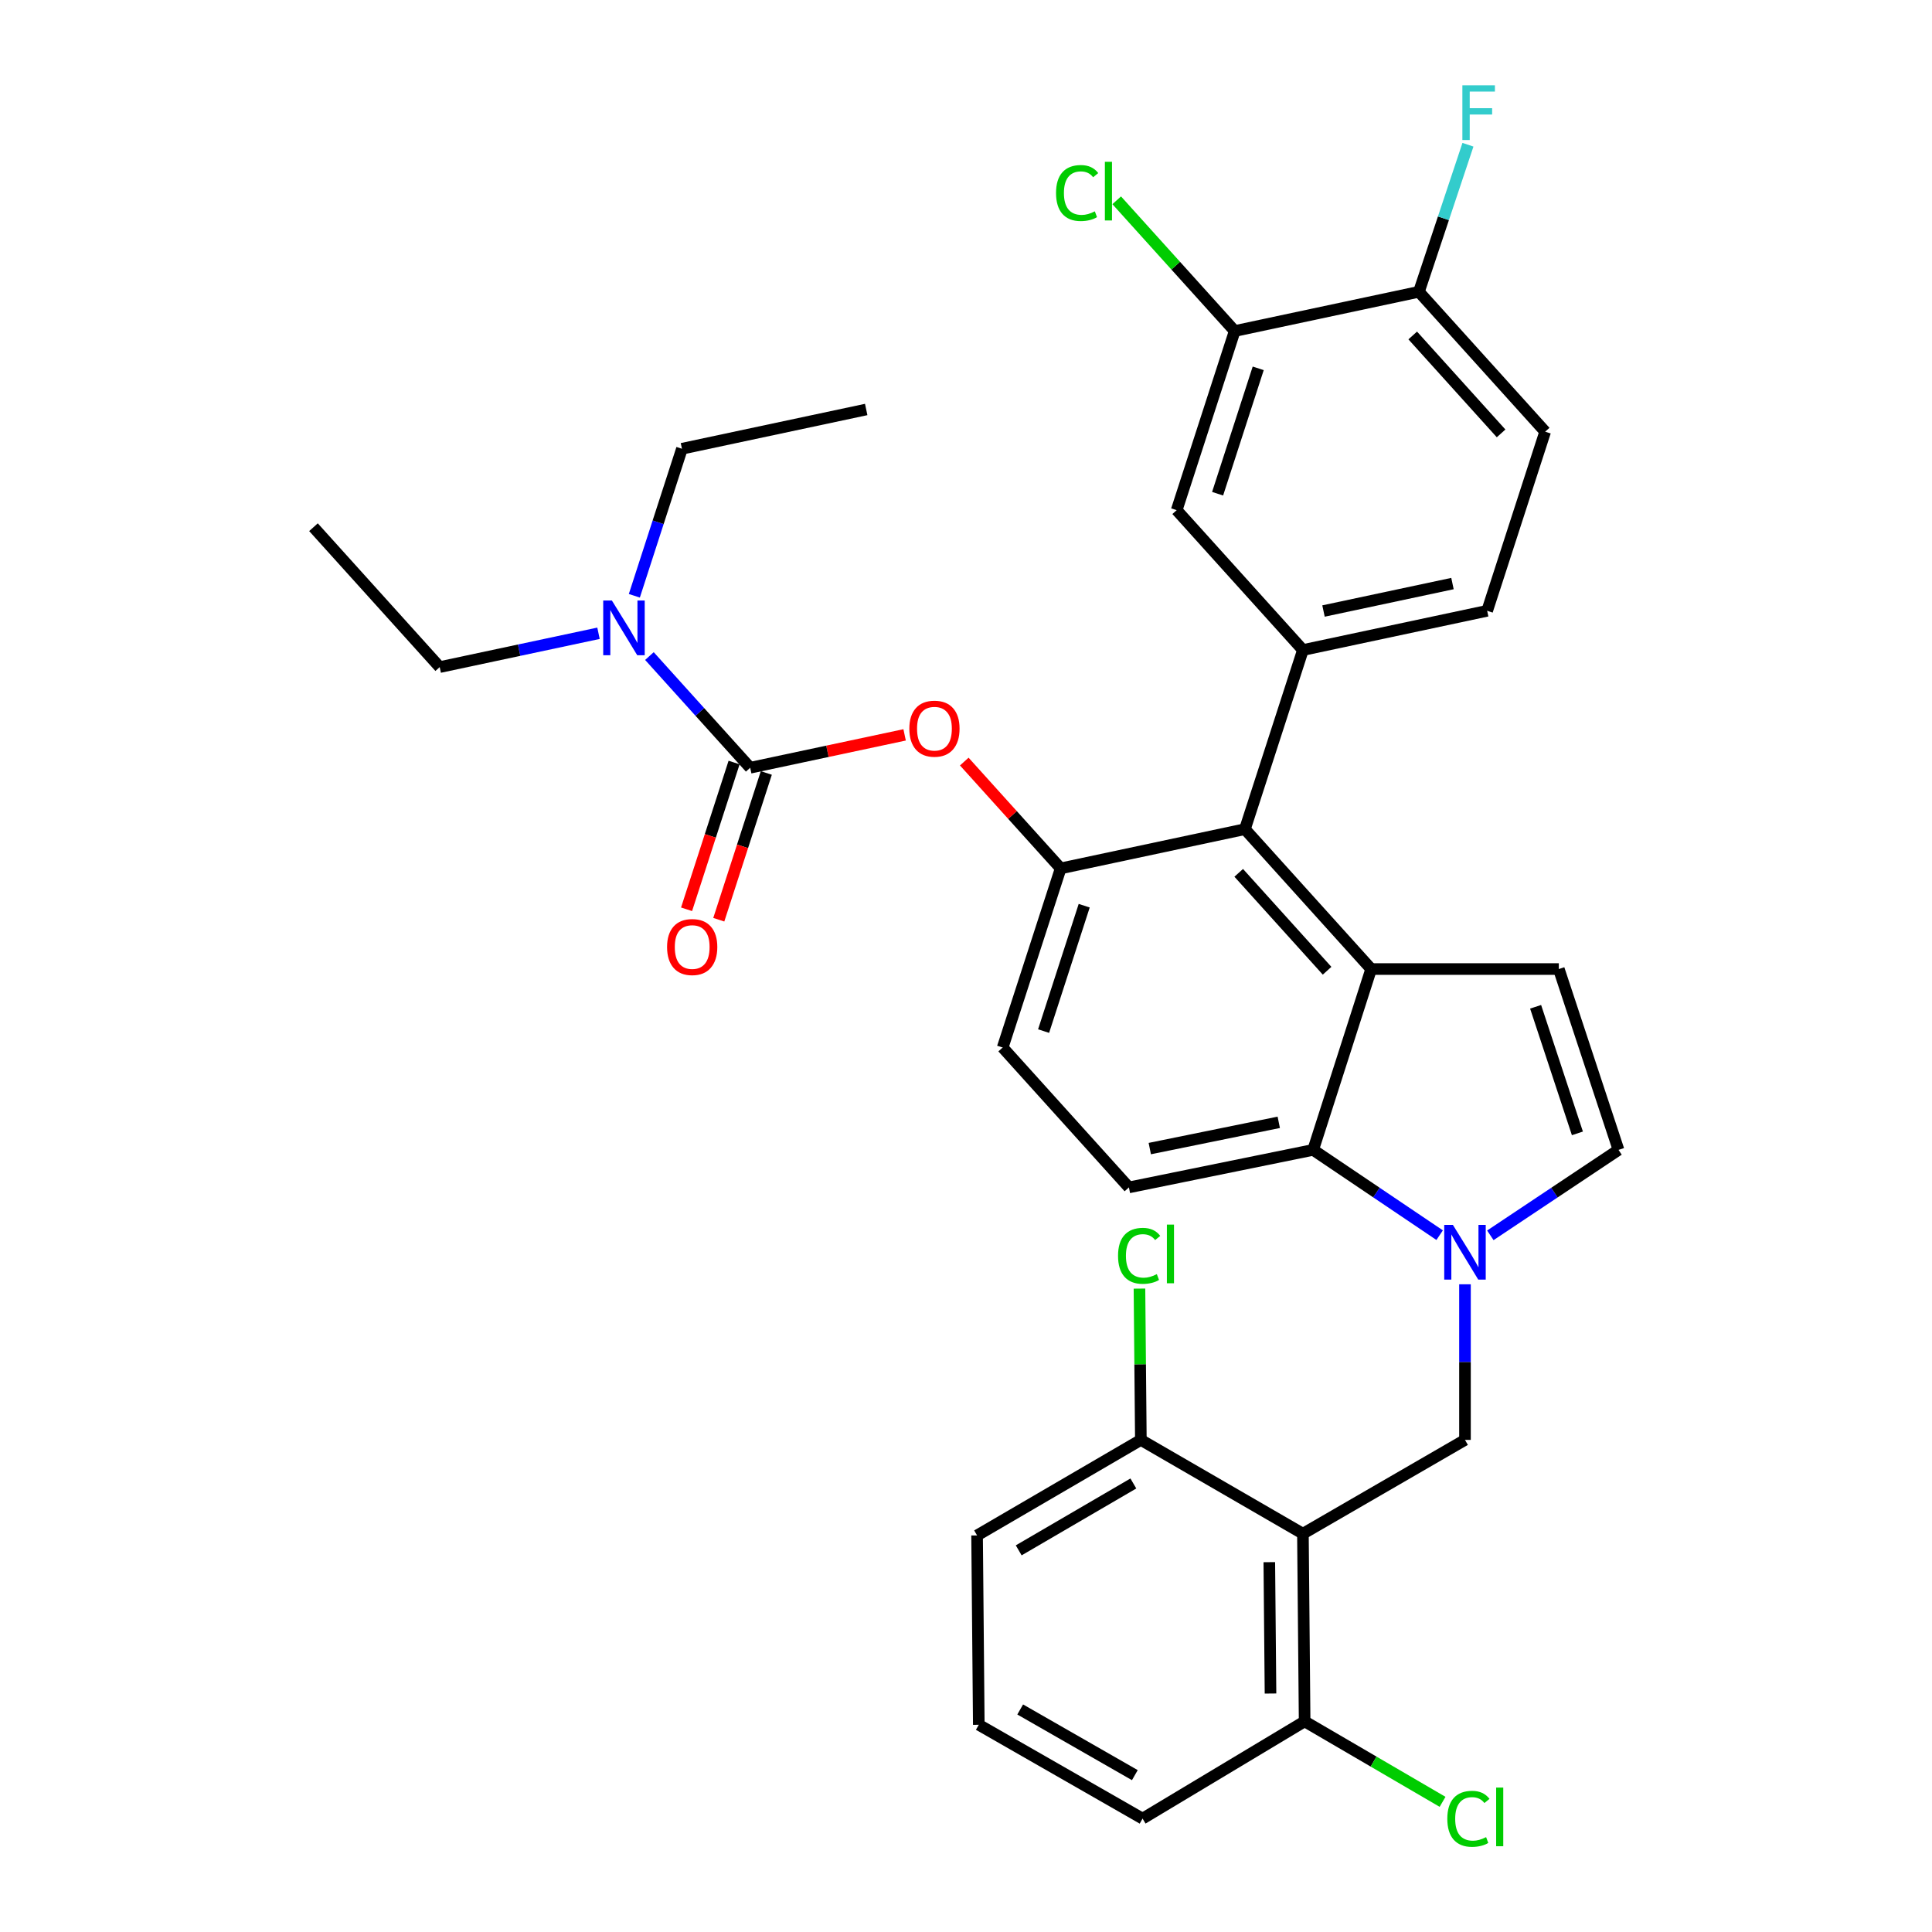 <?xml version='1.0' encoding='iso-8859-1'?>
<svg version='1.1' baseProfile='full'
              xmlns='http://www.w3.org/2000/svg'
                      xmlns:rdkit='http://www.rdkit.org/xml'
                      xmlns:xlink='http://www.w3.org/1999/xlink'
                  xml:space='preserve'
width='1000px' height='1000px' viewBox='0 0 1000 1000'>
<!-- END OF HEADER -->
<rect style='opacity:1.0;fill:#FFFFFF;stroke:none' width='1000' height='1000' x='0' y='0'> </rect>
<path class='bond-0' d='M 771.4,639.406 L 804.572,617.292' style='fill:none;fill-rule:evenodd;stroke:#0000FF;stroke-width:6px;stroke-linecap:butt;stroke-linejoin:miter;stroke-opacity:1' />
<path class='bond-0' d='M 804.572,617.292 L 837.744,595.177' style='fill:none;fill-rule:evenodd;stroke:#000000;stroke-width:6px;stroke-linecap:butt;stroke-linejoin:miter;stroke-opacity:1' />
<path class='bond-1' d='M 745.163,639.32 L 712.425,617.249' style='fill:none;fill-rule:evenodd;stroke:#0000FF;stroke-width:6px;stroke-linecap:butt;stroke-linejoin:miter;stroke-opacity:1' />
<path class='bond-1' d='M 712.425,617.249 L 679.687,595.177' style='fill:none;fill-rule:evenodd;stroke:#000000;stroke-width:6px;stroke-linecap:butt;stroke-linejoin:miter;stroke-opacity:1' />
<path class='bond-2' d='M 758.272,664.746 L 758.272,705.017' style='fill:none;fill-rule:evenodd;stroke:#0000FF;stroke-width:6px;stroke-linecap:butt;stroke-linejoin:miter;stroke-opacity:1' />
<path class='bond-2' d='M 758.272,705.017 L 758.272,745.287' style='fill:none;fill-rule:evenodd;stroke:#000000;stroke-width:6px;stroke-linecap:butt;stroke-linejoin:miter;stroke-opacity:1' />
<path class='bond-3' d='M 549.007,449.48 L 518.982,542.196' style='fill:none;fill-rule:evenodd;stroke:#000000;stroke-width:6px;stroke-linecap:butt;stroke-linejoin:miter;stroke-opacity:1' />
<path class='bond-3' d='M 561.181,468.788 L 540.163,533.69' style='fill:none;fill-rule:evenodd;stroke:#000000;stroke-width:6px;stroke-linecap:butt;stroke-linejoin:miter;stroke-opacity:1' />
<path class='bond-4' d='M 549.007,449.48 L 644.373,429.173' style='fill:none;fill-rule:evenodd;stroke:#000000;stroke-width:6px;stroke-linecap:butt;stroke-linejoin:miter;stroke-opacity:1' />
<path class='bond-5' d='M 549.007,449.48 L 524.056,421.832' style='fill:none;fill-rule:evenodd;stroke:#000000;stroke-width:6px;stroke-linecap:butt;stroke-linejoin:miter;stroke-opacity:1' />
<path class='bond-5' d='M 524.056,421.832 L 499.106,394.185' style='fill:none;fill-rule:evenodd;stroke:#FF0000;stroke-width:6px;stroke-linecap:butt;stroke-linejoin:miter;stroke-opacity:1' />
<path class='bond-6' d='M 518.982,542.196 L 584.322,614.597' style='fill:none;fill-rule:evenodd;stroke:#000000;stroke-width:6px;stroke-linecap:butt;stroke-linejoin:miter;stroke-opacity:1' />
<path class='bond-7' d='M 584.322,614.597 L 679.687,595.177' style='fill:none;fill-rule:evenodd;stroke:#000000;stroke-width:6px;stroke-linecap:butt;stroke-linejoin:miter;stroke-opacity:1' />
<path class='bond-7' d='M 595.128,594.506 L 661.884,580.912' style='fill:none;fill-rule:evenodd;stroke:#000000;stroke-width:6px;stroke-linecap:butt;stroke-linejoin:miter;stroke-opacity:1' />
<path class='bond-8' d='M 679.687,595.177 L 709.713,501.574' style='fill:none;fill-rule:evenodd;stroke:#000000;stroke-width:6px;stroke-linecap:butt;stroke-linejoin:miter;stroke-opacity:1' />
<path class='bond-9' d='M 709.713,501.574 L 644.373,429.173' style='fill:none;fill-rule:evenodd;stroke:#000000;stroke-width:6px;stroke-linecap:butt;stroke-linejoin:miter;stroke-opacity:1' />
<path class='bond-9' d='M 686.898,502.459 L 641.16,451.779' style='fill:none;fill-rule:evenodd;stroke:#000000;stroke-width:6px;stroke-linecap:butt;stroke-linejoin:miter;stroke-opacity:1' />
<path class='bond-10' d='M 709.713,501.574 L 806.841,501.574' style='fill:none;fill-rule:evenodd;stroke:#000000;stroke-width:6px;stroke-linecap:butt;stroke-linejoin:miter;stroke-opacity:1' />
<path class='bond-11' d='M 644.373,429.173 L 674.389,336.457' style='fill:none;fill-rule:evenodd;stroke:#000000;stroke-width:6px;stroke-linecap:butt;stroke-linejoin:miter;stroke-opacity:1' />
<path class='bond-12' d='M 674.389,336.457 L 769.755,316.151' style='fill:none;fill-rule:evenodd;stroke:#000000;stroke-width:6px;stroke-linecap:butt;stroke-linejoin:miter;stroke-opacity:1' />
<path class='bond-12' d='M 685.043,316.265 L 751.799,302.051' style='fill:none;fill-rule:evenodd;stroke:#000000;stroke-width:6px;stroke-linecap:butt;stroke-linejoin:miter;stroke-opacity:1' />
<path class='bond-13' d='M 674.389,336.457 L 609.049,264.056' style='fill:none;fill-rule:evenodd;stroke:#000000;stroke-width:6px;stroke-linecap:butt;stroke-linejoin:miter;stroke-opacity:1' />
<path class='bond-14' d='M 837.744,595.177 L 806.841,501.574' style='fill:none;fill-rule:evenodd;stroke:#000000;stroke-width:6px;stroke-linecap:butt;stroke-linejoin:miter;stroke-opacity:1' />
<path class='bond-14' d='M 816.462,586.633 L 794.83,521.111' style='fill:none;fill-rule:evenodd;stroke:#000000;stroke-width:6px;stroke-linecap:butt;stroke-linejoin:miter;stroke-opacity:1' />
<path class='bond-15' d='M 769.755,316.151 L 799.781,223.434' style='fill:none;fill-rule:evenodd;stroke:#000000;stroke-width:6px;stroke-linecap:butt;stroke-linejoin:miter;stroke-opacity:1' />
<path class='bond-16' d='M 799.781,223.434 L 734.431,151.033' style='fill:none;fill-rule:evenodd;stroke:#000000;stroke-width:6px;stroke-linecap:butt;stroke-linejoin:miter;stroke-opacity:1' />
<path class='bond-16' d='M 776.965,224.32 L 731.22,173.639' style='fill:none;fill-rule:evenodd;stroke:#000000;stroke-width:6px;stroke-linecap:butt;stroke-linejoin:miter;stroke-opacity:1' />
<path class='bond-17' d='M 734.431,151.033 L 639.075,171.339' style='fill:none;fill-rule:evenodd;stroke:#000000;stroke-width:6px;stroke-linecap:butt;stroke-linejoin:miter;stroke-opacity:1' />
<path class='bond-18' d='M 734.431,151.033 L 747.119,112.977' style='fill:none;fill-rule:evenodd;stroke:#000000;stroke-width:6px;stroke-linecap:butt;stroke-linejoin:miter;stroke-opacity:1' />
<path class='bond-18' d='M 747.119,112.977 L 759.807,74.92' style='fill:none;fill-rule:evenodd;stroke:#33CCCC;stroke-width:6px;stroke-linecap:butt;stroke-linejoin:miter;stroke-opacity:1' />
<path class='bond-19' d='M 639.075,171.339 L 609.049,264.056' style='fill:none;fill-rule:evenodd;stroke:#000000;stroke-width:6px;stroke-linecap:butt;stroke-linejoin:miter;stroke-opacity:1' />
<path class='bond-19' d='M 651.249,190.648 L 630.231,255.55' style='fill:none;fill-rule:evenodd;stroke:#000000;stroke-width:6px;stroke-linecap:butt;stroke-linejoin:miter;stroke-opacity:1' />
<path class='bond-20' d='M 639.075,171.339 L 608.539,137.504' style='fill:none;fill-rule:evenodd;stroke:#000000;stroke-width:6px;stroke-linecap:butt;stroke-linejoin:miter;stroke-opacity:1' />
<path class='bond-20' d='M 608.539,137.504 L 578.004,103.67' style='fill:none;fill-rule:evenodd;stroke:#00CC00;stroke-width:6px;stroke-linecap:butt;stroke-linejoin:miter;stroke-opacity:1' />
<path class='bond-21' d='M 468.23,380.366 L 428.266,388.875' style='fill:none;fill-rule:evenodd;stroke:#FF0000;stroke-width:6px;stroke-linecap:butt;stroke-linejoin:miter;stroke-opacity:1' />
<path class='bond-21' d='M 428.266,388.875 L 388.302,397.385' style='fill:none;fill-rule:evenodd;stroke:#000000;stroke-width:6px;stroke-linecap:butt;stroke-linejoin:miter;stroke-opacity:1' />
<path class='bond-22' d='M 388.302,397.385 L 362.221,368.482' style='fill:none;fill-rule:evenodd;stroke:#000000;stroke-width:6px;stroke-linecap:butt;stroke-linejoin:miter;stroke-opacity:1' />
<path class='bond-22' d='M 362.221,368.482 L 336.14,339.579' style='fill:none;fill-rule:evenodd;stroke:#0000FF;stroke-width:6px;stroke-linecap:butt;stroke-linejoin:miter;stroke-opacity:1' />
<path class='bond-23' d='M 379.963,394.684 L 367.663,432.665' style='fill:none;fill-rule:evenodd;stroke:#000000;stroke-width:6px;stroke-linecap:butt;stroke-linejoin:miter;stroke-opacity:1' />
<path class='bond-23' d='M 367.663,432.665 L 355.364,470.645' style='fill:none;fill-rule:evenodd;stroke:#FF0000;stroke-width:6px;stroke-linecap:butt;stroke-linejoin:miter;stroke-opacity:1' />
<path class='bond-23' d='M 396.641,400.085 L 384.341,438.066' style='fill:none;fill-rule:evenodd;stroke:#000000;stroke-width:6px;stroke-linecap:butt;stroke-linejoin:miter;stroke-opacity:1' />
<path class='bond-23' d='M 384.341,438.066 L 372.041,476.046' style='fill:none;fill-rule:evenodd;stroke:#FF0000;stroke-width:6px;stroke-linecap:butt;stroke-linejoin:miter;stroke-opacity:1' />
<path class='bond-24' d='M 328.335,308.378 L 340.657,270.323' style='fill:none;fill-rule:evenodd;stroke:#0000FF;stroke-width:6px;stroke-linecap:butt;stroke-linejoin:miter;stroke-opacity:1' />
<path class='bond-24' d='M 340.657,270.323 L 352.978,232.267' style='fill:none;fill-rule:evenodd;stroke:#000000;stroke-width:6px;stroke-linecap:butt;stroke-linejoin:miter;stroke-opacity:1' />
<path class='bond-25' d='M 309.784,327.782 L 268.69,336.536' style='fill:none;fill-rule:evenodd;stroke:#0000FF;stroke-width:6px;stroke-linecap:butt;stroke-linejoin:miter;stroke-opacity:1' />
<path class='bond-25' d='M 268.69,336.536 L 227.596,345.29' style='fill:none;fill-rule:evenodd;stroke:#000000;stroke-width:6px;stroke-linecap:butt;stroke-linejoin:miter;stroke-opacity:1' />
<path class='bond-26' d='M 352.978,232.267 L 448.344,211.952' style='fill:none;fill-rule:evenodd;stroke:#000000;stroke-width:6px;stroke-linecap:butt;stroke-linejoin:miter;stroke-opacity:1' />
<path class='bond-27' d='M 227.596,345.29 L 162.256,272.88' style='fill:none;fill-rule:evenodd;stroke:#000000;stroke-width:6px;stroke-linecap:butt;stroke-linejoin:miter;stroke-opacity:1' />
<path class='bond-28' d='M 674.389,793.846 L 675.275,890.975' style='fill:none;fill-rule:evenodd;stroke:#000000;stroke-width:6px;stroke-linecap:butt;stroke-linejoin:miter;stroke-opacity:1' />
<path class='bond-28' d='M 656.992,808.575 L 657.613,876.565' style='fill:none;fill-rule:evenodd;stroke:#000000;stroke-width:6px;stroke-linecap:butt;stroke-linejoin:miter;stroke-opacity:1' />
<path class='bond-29' d='M 674.389,793.846 L 590.506,745.287' style='fill:none;fill-rule:evenodd;stroke:#000000;stroke-width:6px;stroke-linecap:butt;stroke-linejoin:miter;stroke-opacity:1' />
<path class='bond-30' d='M 674.389,793.846 L 758.272,745.287' style='fill:none;fill-rule:evenodd;stroke:#000000;stroke-width:6px;stroke-linecap:butt;stroke-linejoin:miter;stroke-opacity:1' />
<path class='bond-31' d='M 675.275,890.975 L 591.392,941.306' style='fill:none;fill-rule:evenodd;stroke:#000000;stroke-width:6px;stroke-linecap:butt;stroke-linejoin:miter;stroke-opacity:1' />
<path class='bond-32' d='M 675.275,890.975 L 710.973,911.801' style='fill:none;fill-rule:evenodd;stroke:#000000;stroke-width:6px;stroke-linecap:butt;stroke-linejoin:miter;stroke-opacity:1' />
<path class='bond-32' d='M 710.973,911.801 L 746.671,932.628' style='fill:none;fill-rule:evenodd;stroke:#00CC00;stroke-width:6px;stroke-linecap:butt;stroke-linejoin:miter;stroke-opacity:1' />
<path class='bond-33' d='M 590.506,745.287 L 505.736,794.732' style='fill:none;fill-rule:evenodd;stroke:#000000;stroke-width:6px;stroke-linecap:butt;stroke-linejoin:miter;stroke-opacity:1' />
<path class='bond-33' d='M 586.623,767.846 L 527.284,802.458' style='fill:none;fill-rule:evenodd;stroke:#000000;stroke-width:6px;stroke-linecap:butt;stroke-linejoin:miter;stroke-opacity:1' />
<path class='bond-34' d='M 590.506,745.287 L 590.145,706.134' style='fill:none;fill-rule:evenodd;stroke:#000000;stroke-width:6px;stroke-linecap:butt;stroke-linejoin:miter;stroke-opacity:1' />
<path class='bond-34' d='M 590.145,706.134 L 589.785,666.981' style='fill:none;fill-rule:evenodd;stroke:#00CC00;stroke-width:6px;stroke-linecap:butt;stroke-linejoin:miter;stroke-opacity:1' />
<path class='bond-35' d='M 591.392,941.306 L 506.623,892.747' style='fill:none;fill-rule:evenodd;stroke:#000000;stroke-width:6px;stroke-linecap:butt;stroke-linejoin:miter;stroke-opacity:1' />
<path class='bond-35' d='M 587.39,918.811 L 528.052,884.819' style='fill:none;fill-rule:evenodd;stroke:#000000;stroke-width:6px;stroke-linecap:butt;stroke-linejoin:miter;stroke-opacity:1' />
<path class='bond-36' d='M 505.736,794.732 L 506.623,892.747' style='fill:none;fill-rule:evenodd;stroke:#000000;stroke-width:6px;stroke-linecap:butt;stroke-linejoin:miter;stroke-opacity:1' />
<path  class='atom-0' d='M 752.012 633.998
L 761.292 648.998
Q 762.212 650.478, 763.692 653.158
Q 765.172 655.838, 765.252 655.998
L 765.252 633.998
L 769.012 633.998
L 769.012 662.318
L 765.132 662.318
L 755.172 645.918
Q 754.012 643.998, 752.772 641.798
Q 751.572 639.598, 751.212 638.918
L 751.212 662.318
L 747.532 662.318
L 747.532 633.998
L 752.012 633.998
' fill='#0000FF'/>
<path  class='atom-15' d='M 756.923 44.157
L 773.763 44.157
L 773.763 47.397
L 760.723 47.397
L 760.723 55.997
L 772.323 55.997
L 772.323 59.277
L 760.723 59.277
L 760.723 72.477
L 756.923 72.477
L 756.923 44.157
' fill='#33CCCC'/>
<path  class='atom-16' d='M 546.605 99.909
Q 546.605 92.869, 549.885 89.189
Q 553.205 85.469, 559.485 85.469
Q 565.325 85.469, 568.445 89.589
L 565.805 91.749
Q 563.525 88.749, 559.485 88.749
Q 555.205 88.749, 552.925 91.629
Q 550.685 94.469, 550.685 99.909
Q 550.685 105.509, 553.005 108.389
Q 555.365 111.269, 559.925 111.269
Q 563.045 111.269, 566.685 109.389
L 567.805 112.389
Q 566.325 113.349, 564.085 113.909
Q 561.845 114.469, 559.365 114.469
Q 553.205 114.469, 549.885 110.709
Q 546.605 106.949, 546.605 99.909
' fill='#00CC00'/>
<path  class='atom-16' d='M 571.885 83.749
L 575.565 83.749
L 575.565 114.109
L 571.885 114.109
L 571.885 83.749
' fill='#00CC00'/>
<path  class='atom-17' d='M 470.667 377.159
Q 470.667 370.359, 474.027 366.559
Q 477.387 362.759, 483.667 362.759
Q 489.947 362.759, 493.307 366.559
Q 496.667 370.359, 496.667 377.159
Q 496.667 384.039, 493.267 387.959
Q 489.867 391.839, 483.667 391.839
Q 477.427 391.839, 474.027 387.959
Q 470.667 384.079, 470.667 377.159
M 483.667 388.639
Q 487.987 388.639, 490.307 385.759
Q 492.667 382.839, 492.667 377.159
Q 492.667 371.599, 490.307 368.799
Q 487.987 365.959, 483.667 365.959
Q 479.347 365.959, 476.987 368.759
Q 474.667 371.559, 474.667 377.159
Q 474.667 382.879, 476.987 385.759
Q 479.347 388.639, 483.667 388.639
' fill='#FF0000'/>
<path  class='atom-19' d='M 316.702 310.814
L 325.982 325.814
Q 326.902 327.294, 328.382 329.974
Q 329.862 332.654, 329.942 332.814
L 329.942 310.814
L 333.702 310.814
L 333.702 339.134
L 329.822 339.134
L 319.862 322.734
Q 318.702 320.814, 317.462 318.614
Q 316.262 316.414, 315.902 315.734
L 315.902 339.134
L 312.222 339.134
L 312.222 310.814
L 316.702 310.814
' fill='#0000FF'/>
<path  class='atom-20' d='M 345.276 490.182
Q 345.276 483.382, 348.636 479.582
Q 351.996 475.782, 358.276 475.782
Q 364.556 475.782, 367.916 479.582
Q 371.276 483.382, 371.276 490.182
Q 371.276 497.062, 367.876 500.982
Q 364.476 504.862, 358.276 504.862
Q 352.036 504.862, 348.636 500.982
Q 345.276 497.102, 345.276 490.182
M 358.276 501.662
Q 362.596 501.662, 364.916 498.782
Q 367.276 495.862, 367.276 490.182
Q 367.276 484.622, 364.916 481.822
Q 362.596 478.982, 358.276 478.982
Q 353.956 478.982, 351.596 481.782
Q 349.276 484.582, 349.276 490.182
Q 349.276 495.902, 351.596 498.782
Q 353.956 501.662, 358.276 501.662
' fill='#FF0000'/>
<path  class='atom-30' d='M 749.125 941.41
Q 749.125 934.37, 752.405 930.69
Q 755.725 926.97, 762.005 926.97
Q 767.845 926.97, 770.965 931.09
L 768.325 933.25
Q 766.045 930.25, 762.005 930.25
Q 757.725 930.25, 755.445 933.13
Q 753.205 935.97, 753.205 941.41
Q 753.205 947.01, 755.525 949.89
Q 757.885 952.77, 762.445 952.77
Q 765.565 952.77, 769.205 950.89
L 770.325 953.89
Q 768.845 954.85, 766.605 955.41
Q 764.365 955.97, 761.885 955.97
Q 755.725 955.97, 752.405 952.21
Q 749.125 948.45, 749.125 941.41
' fill='#00CC00'/>
<path  class='atom-30' d='M 774.405 925.25
L 778.085 925.25
L 778.085 955.61
L 774.405 955.61
L 774.405 925.25
' fill='#00CC00'/>
<path  class='atom-32' d='M 578.7 650.015
Q 578.7 642.975, 581.98 639.295
Q 585.3 635.575, 591.58 635.575
Q 597.42 635.575, 600.54 639.695
L 597.9 641.855
Q 595.62 638.855, 591.58 638.855
Q 587.3 638.855, 585.02 641.735
Q 582.78 644.575, 582.78 650.015
Q 582.78 655.615, 585.1 658.495
Q 587.46 661.375, 592.02 661.375
Q 595.14 661.375, 598.78 659.495
L 599.9 662.495
Q 598.42 663.455, 596.18 664.015
Q 593.94 664.575, 591.46 664.575
Q 585.3 664.575, 581.98 660.815
Q 578.7 657.055, 578.7 650.015
' fill='#00CC00'/>
<path  class='atom-32' d='M 603.98 633.855
L 607.66 633.855
L 607.66 664.215
L 603.98 664.215
L 603.98 633.855
' fill='#00CC00'/>
</svg>
